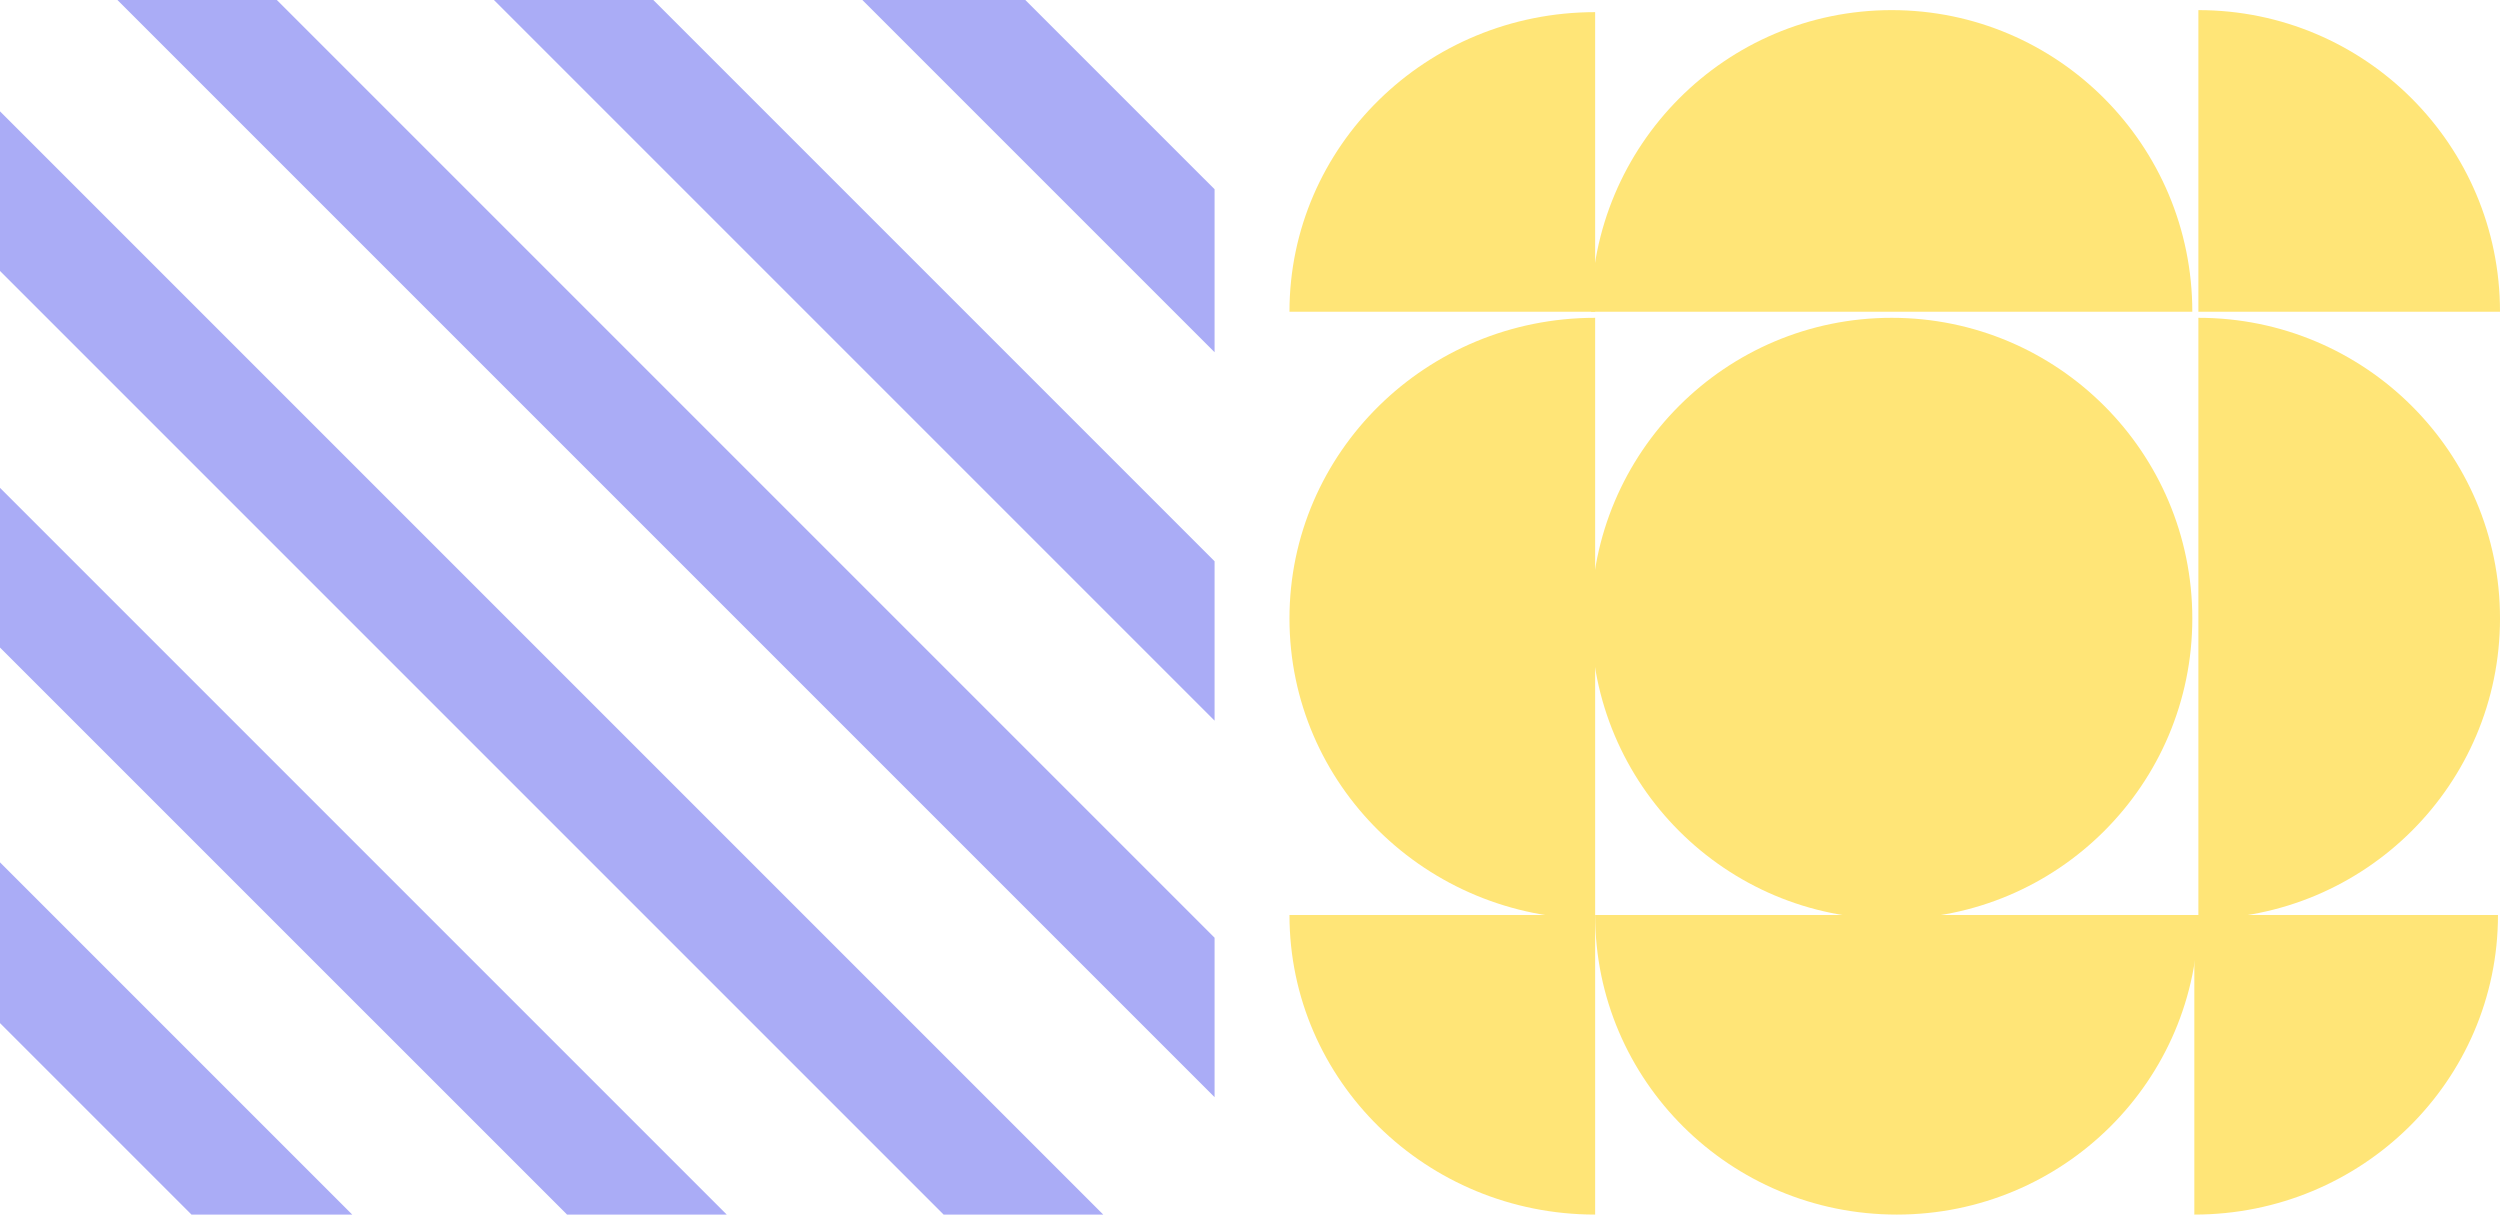 <?xml version="1.0" encoding="UTF-8"?>
<svg width="1235" height="600" viewBox="0 0 1235 600" version="1.1" xmlns="http://www.w3.org/2000/svg">
    <g stroke="none" stroke-width="1" fill="none" fill-rule="evenodd">
        <g transform="translate(-633, -149)">
            <g transform="translate(19, 120)">
                <g transform="translate(614, 29)">
                    <g transform="translate(637, 5)" fill="#FFE577">
                        <path d="M297.5,152 C215.453,152 149,218.467 149,300.532 C149,382.533 215.453,449 297.5,449 C379.484,449 446,382.533 446,300.532 C446,218.467 379.484,152 297.5,152"></path>
                        <path d="M151,152 C67.571,152 0,218.467 0,300.532 C0,382.533 67.571,449 151,449 L151,300.532 L151,152 Z"></path>
                        <path d="M598,300.5 C598,218.516 531.324,152 449,152 L449,300.5 L449,449 C531.324,449 598,382.547 598,300.5"></path>
                        <path d="M446,149 C446,66.74 379.533,0 297.468,0 C215.467,0 149,66.74 149,149 L297.468,149 L446,149 Z"></path>
                        <path d="M151,447 C151,528.771 217.691,595 300.032,595 C382.309,595 449,528.771 449,447 L300.032,447 L151,447 Z"></path>
                        <path d="M151,595 L151,447 L0,447 C0,528.771 67.571,595 151,595"></path>
                        <path d="M0,149 L151,149 L151,1 C67.571,1 0,67.292 0,149"></path>
                        <path d="M449,0 L449,149 L598,149 C598,66.676 531.324,0 449,0"></path>
                        <path d="M597,447 L447,447 L447,595 C529.876,595 597,528.771 597,447"></path>
                    </g>
                    <g fill="#AAACF6">
                        <polygon points="0 505.415 94.585 600 174 600 0 426"></polygon>
                        <polygon points="0 319.887 280.119 600 359 600 0 241"></polygon>
                        <polygon points="0 133.855 466.145 600 545 600 0 55"></polygon>
                        <polygon points="58 0 600 542 600 463.238 136.755 0"></polygon>
                        <polygon points="244 0 600 356 600 277.261 322.739 0"></polygon>
                        <polygon points="426 0 600 174 600 93.485 506.508 0"></polygon>
                    </g>
                </g>
            </g>
        </g>
    </g>
</svg>